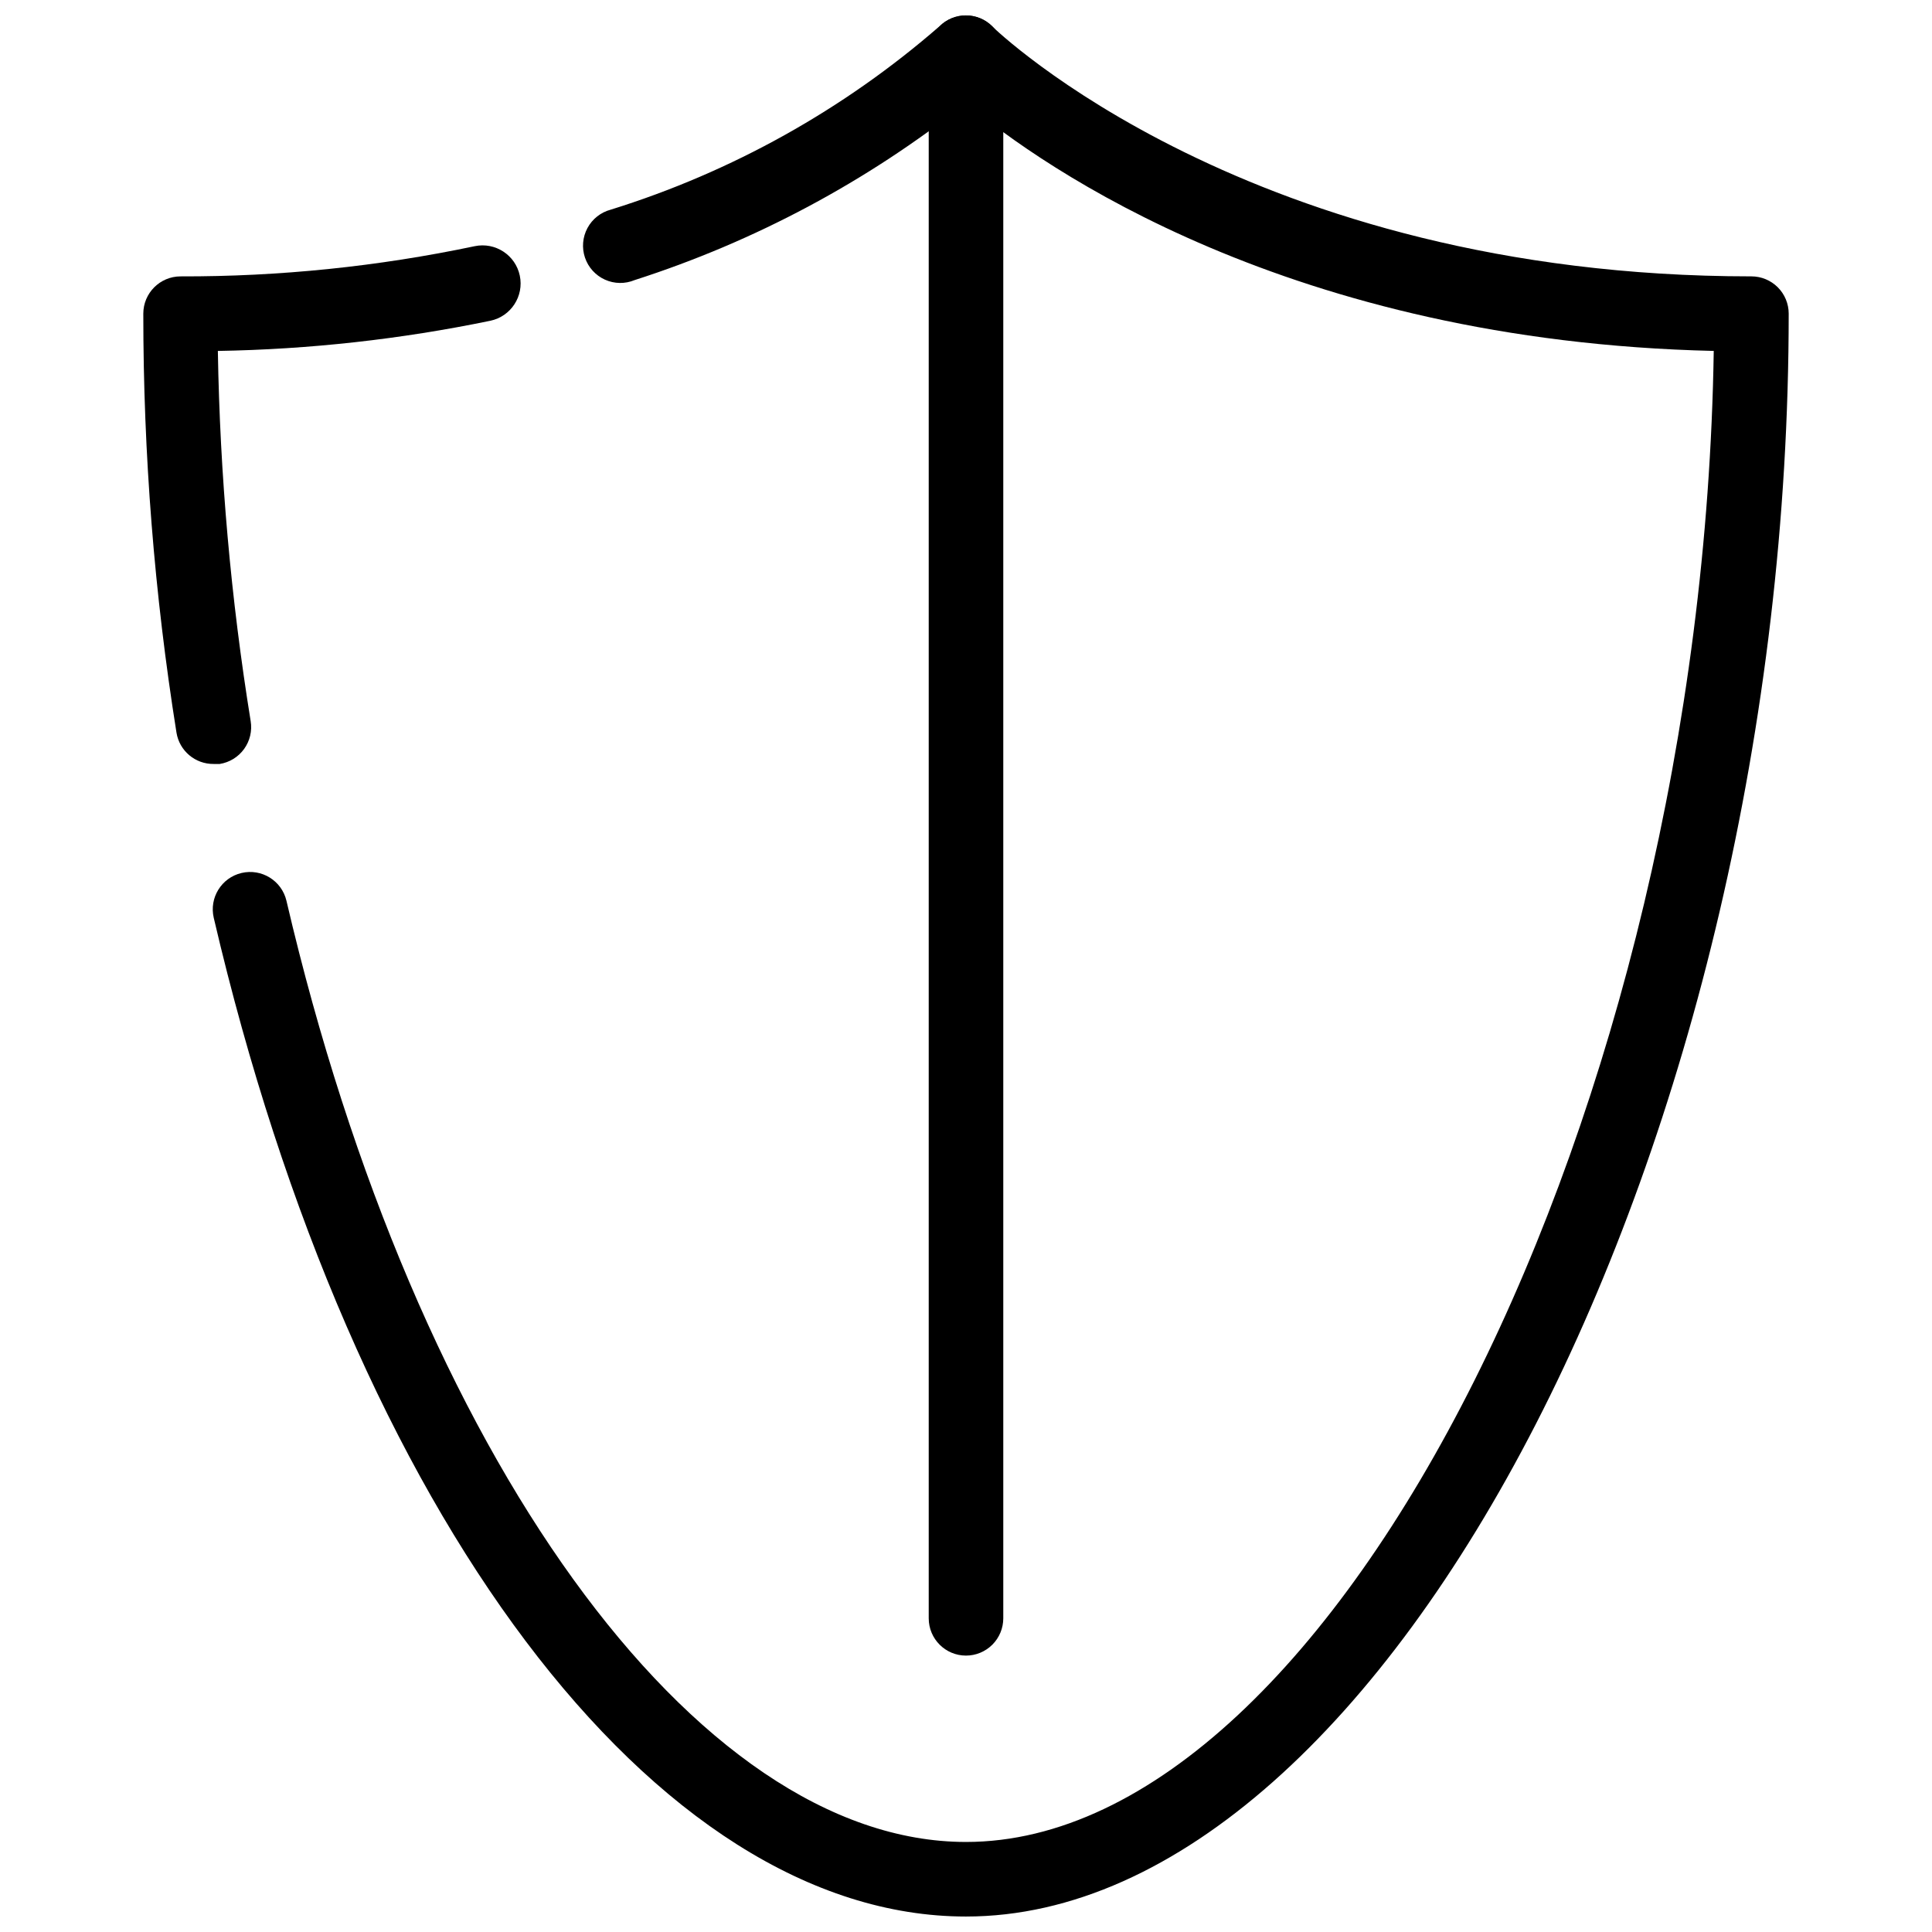 <?xml version="1.0" encoding="UTF-8"?>
<!-- The Best Svg Icon site in the world: iconSvg.co, Visit us! https://iconsvg.co -->
<svg width="800px" height="800px" version="1.1" viewBox="144 144 512 512" xmlns="http://www.w3.org/2000/svg">
 <defs>
  <clipPath id="b">
   <path d="m200 148.09h419v503.81h-419z"/>
  </clipPath>
  <clipPath id="a">
   <path d="m390 148.09h20v434.91h-20z"/>
  </clipPath>
 </defs>
 <path d="m200.65 346.46c-4.894 0.062-9.098-3.469-9.879-8.297-5.867-36.723-8.805-73.852-8.793-111.04 0-5.453 4.422-9.879 9.879-9.879 26.191 0.074 52.312-2.609 77.941-8 5.457-1.145 10.809 2.348 11.953 7.805 1.148 5.457-2.348 10.809-7.801 11.953-23.77 4.914-47.945 7.594-72.215 8 0.543 32.867 3.449 65.648 8.695 98.098 0.426 2.594-0.199 5.25-1.738 7.383-1.539 2.133-3.867 3.562-6.461 3.977z"/>
 <g clip-path="url(#b)">
  <path d="m400 651.9c-82.289 0-162.41-106.39-199.35-264.65-1.254-5.316 2.039-10.648 7.359-11.902 5.32-1.254 10.648 2.039 11.902 7.359 34.281 146.89 108.37 249.43 180.09 249.43 98.094 0 195.1-194.31 198.16-395.14-112.22-2.57-177.82-48.602-198.16-65.691-26.215 20.797-55.965 36.691-87.824 46.922-2.523 1.051-5.375 1.008-7.867-0.121-2.492-1.129-4.402-3.238-5.281-5.828-0.879-2.594-0.641-5.434 0.652-7.844 1.293-2.41 3.531-4.176 6.176-4.875 32.098-9.984 61.77-26.539 87.129-48.605 3.852-3.828 10.074-3.828 13.93 0 0.691 0.691 68.262 66.285 201.23 66.285 2.621 0 5.133 1.043 6.984 2.894 1.855 1.852 2.894 4.367 2.894 6.984 0 218.32-106 424.78-218.02 424.78z"/>
 </g>
 <g clip-path="url(#a)">
  <path d="m400 582.75c-5.457 0-9.879-4.422-9.879-9.879v-414.9c0-5.457 4.422-9.879 9.879-9.879 5.453 0 9.879 4.422 9.879 9.879v414.9c0 2.621-1.043 5.133-2.894 6.984s-4.367 2.894-6.984 2.894z"/>
 </g>
</svg>